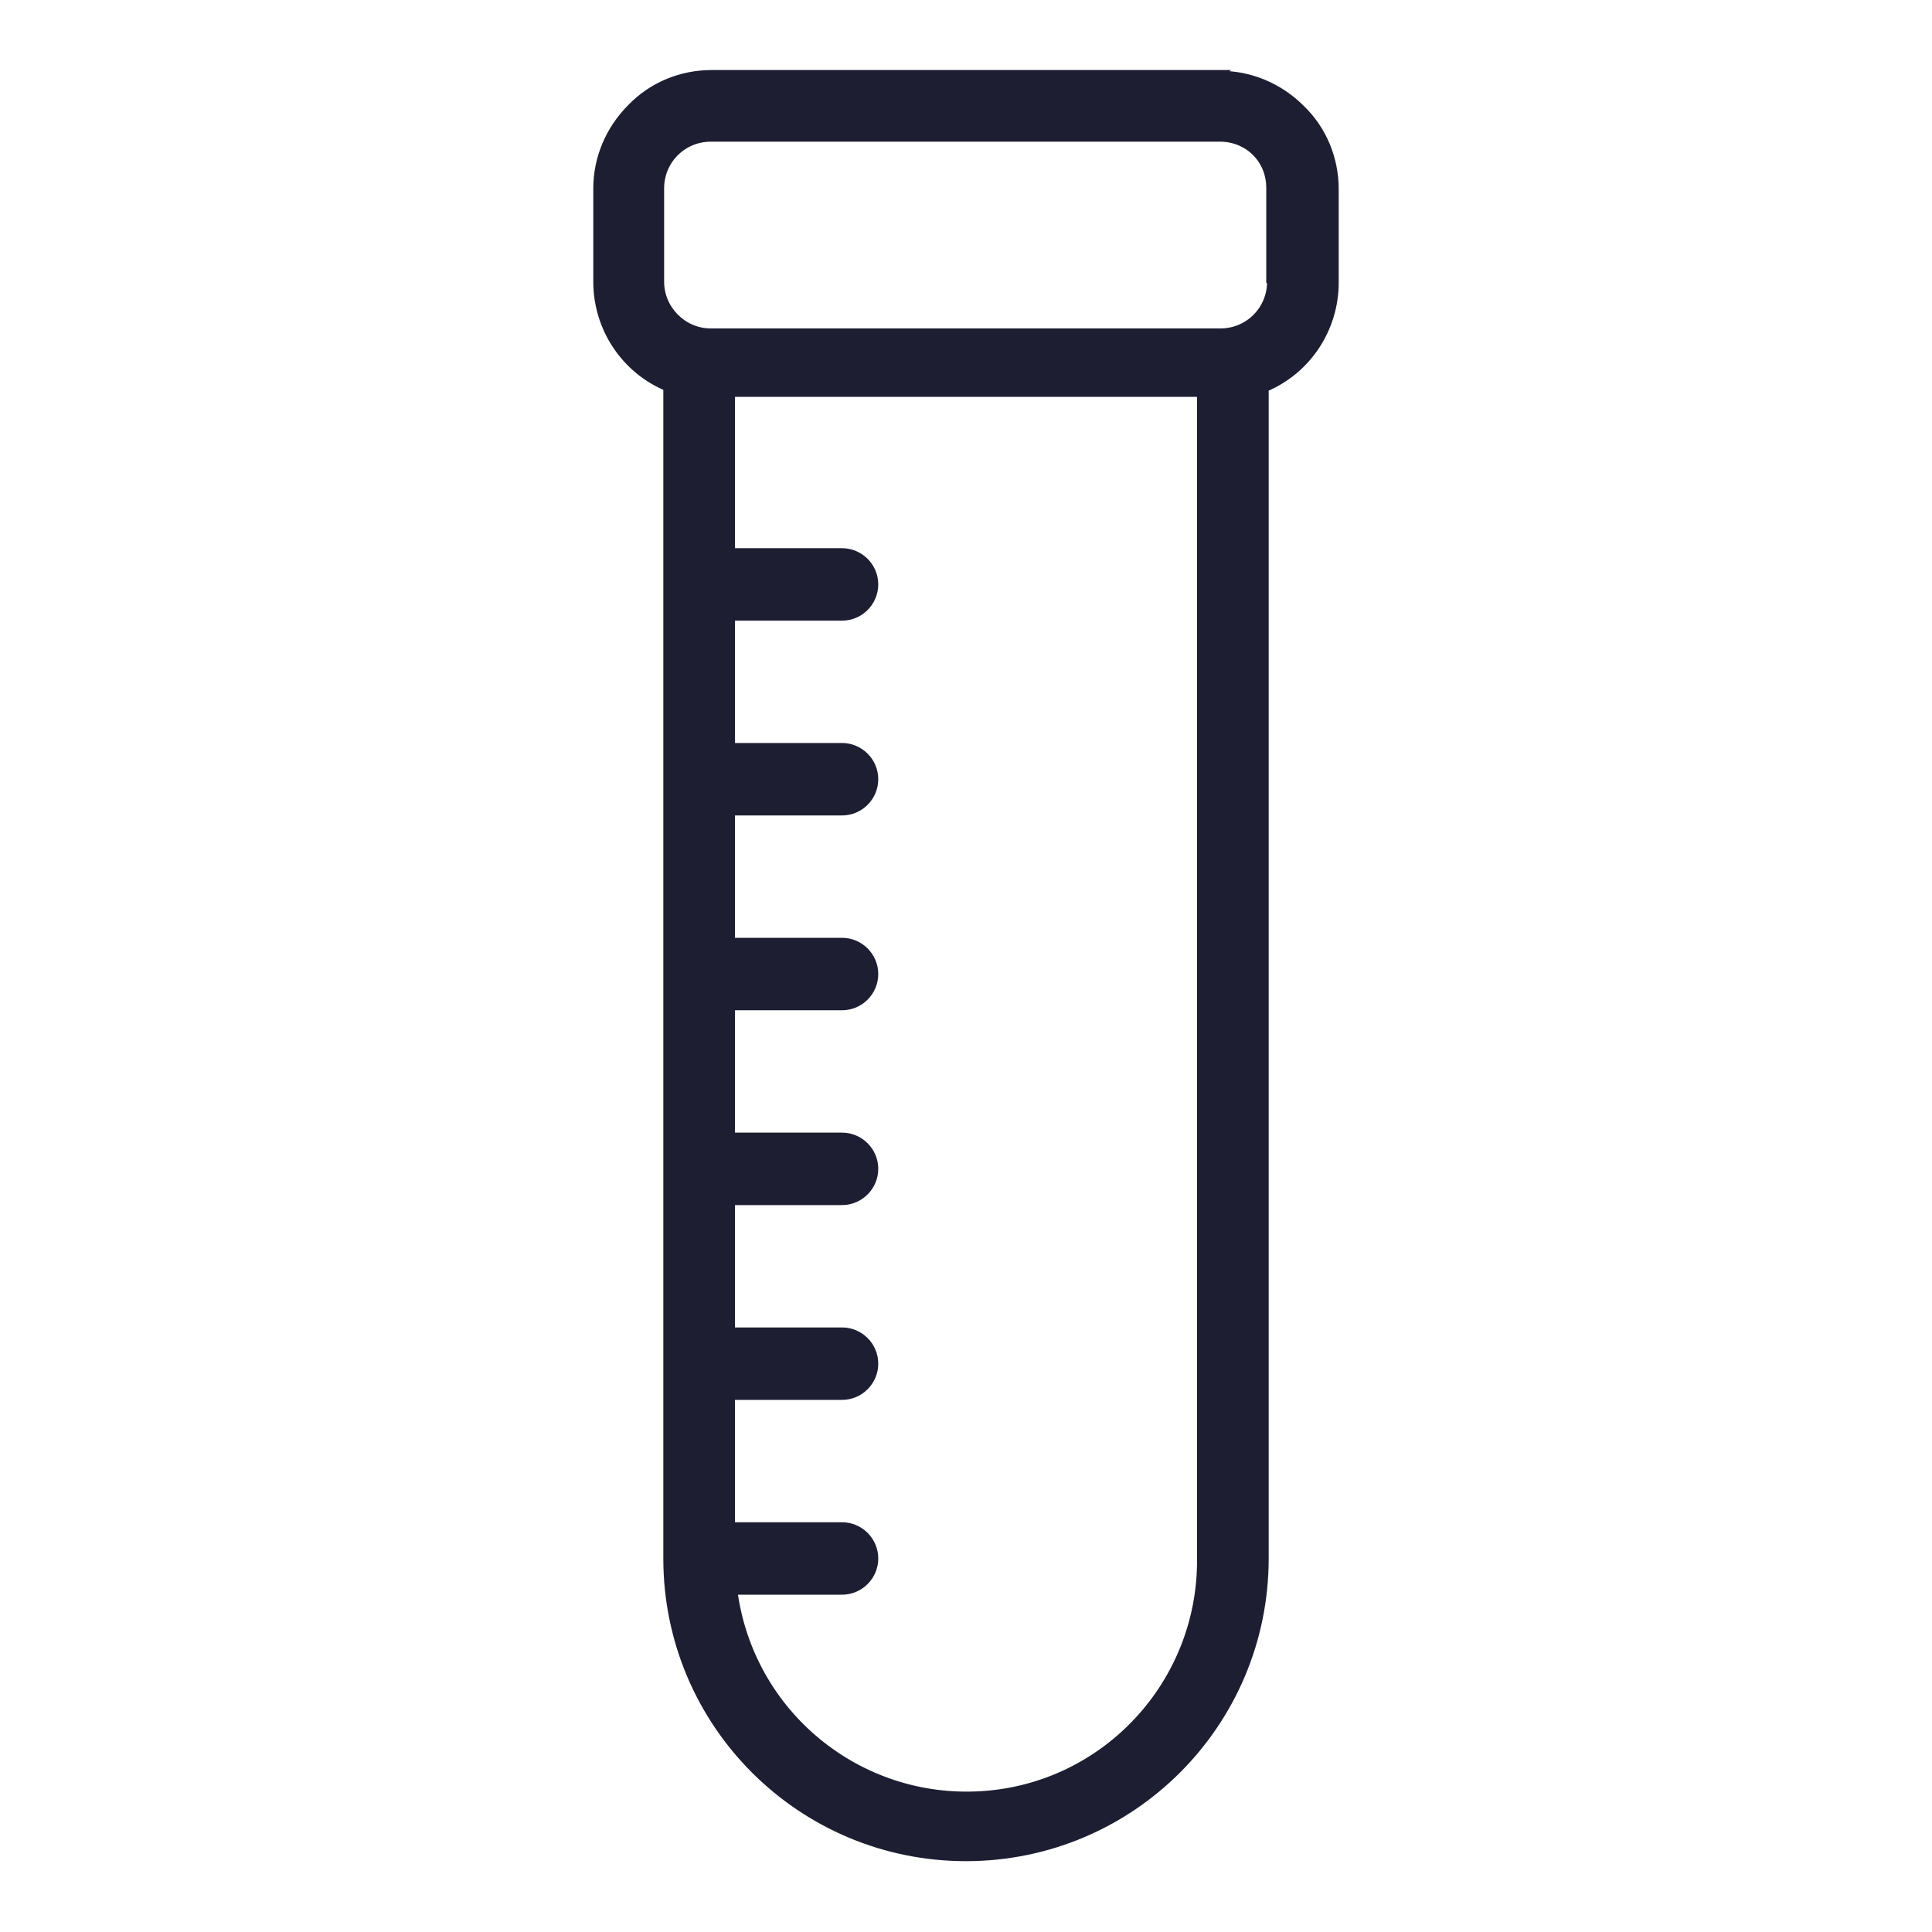 <?xml version="1.0" encoding="UTF-8"?> <svg xmlns="http://www.w3.org/2000/svg" id="Layer_1" version="1.1" viewBox="0 0 24 24"><defs><style> .st0 { fill: #1d1e32; stroke: #1d1e32; stroke-miterlimit: 10; stroke-width: .1px; } </style></defs><path class="st0" d="M15.17.92h-6.33c-.38,0-.74.15-1,.42-.27.27-.42.63-.42,1v1.16c0,.57.34,1.09.87,1.31v14.55c0,2.05,1.66,3.71,3.71,3.71s3.71-1.66,3.71-3.71V4.82c.53-.22.87-.74.87-1.31v-1.16c0-.38-.15-.74-.42-1-.27-.27-.63-.42-1-.42h0ZM14.92,19.37c.01,1.54-1.18,2.83-2.72,2.93-1.54.1-2.89-1.01-3.09-2.54h1.35c.22,0,.4-.18.4-.4s-.18-.4-.4-.4h-1.38v-1.62h1.38c.22,0,.4-.18.4-.4s-.18-.4-.4-.4h-1.38v-1.62h1.38c.22,0,.4-.18.4-.4s-.18-.4-.4-.4h-1.38v-1.62h1.38c.22,0,.4-.18.4-.4s-.18-.4-.4-.4h-1.38v-1.62h1.38c.22,0,.4-.18.4-.4s-.18-.4-.4-.4h-1.38v-1.62h1.38c.22,0,.4-.18.4-.4s-.18-.4-.4-.4h-1.38v-1.98h5.84v14.42ZM15.79,3.5c0,.35-.28.63-.63.63h-6.33c-.35,0-.63-.29-.63-.63v-1.16c0-.35.28-.63.63-.63h6.33c.17,0,.33.07.44.18.12.12.18.28.18.44v1.16ZM15.79,3.5"></path></svg> 